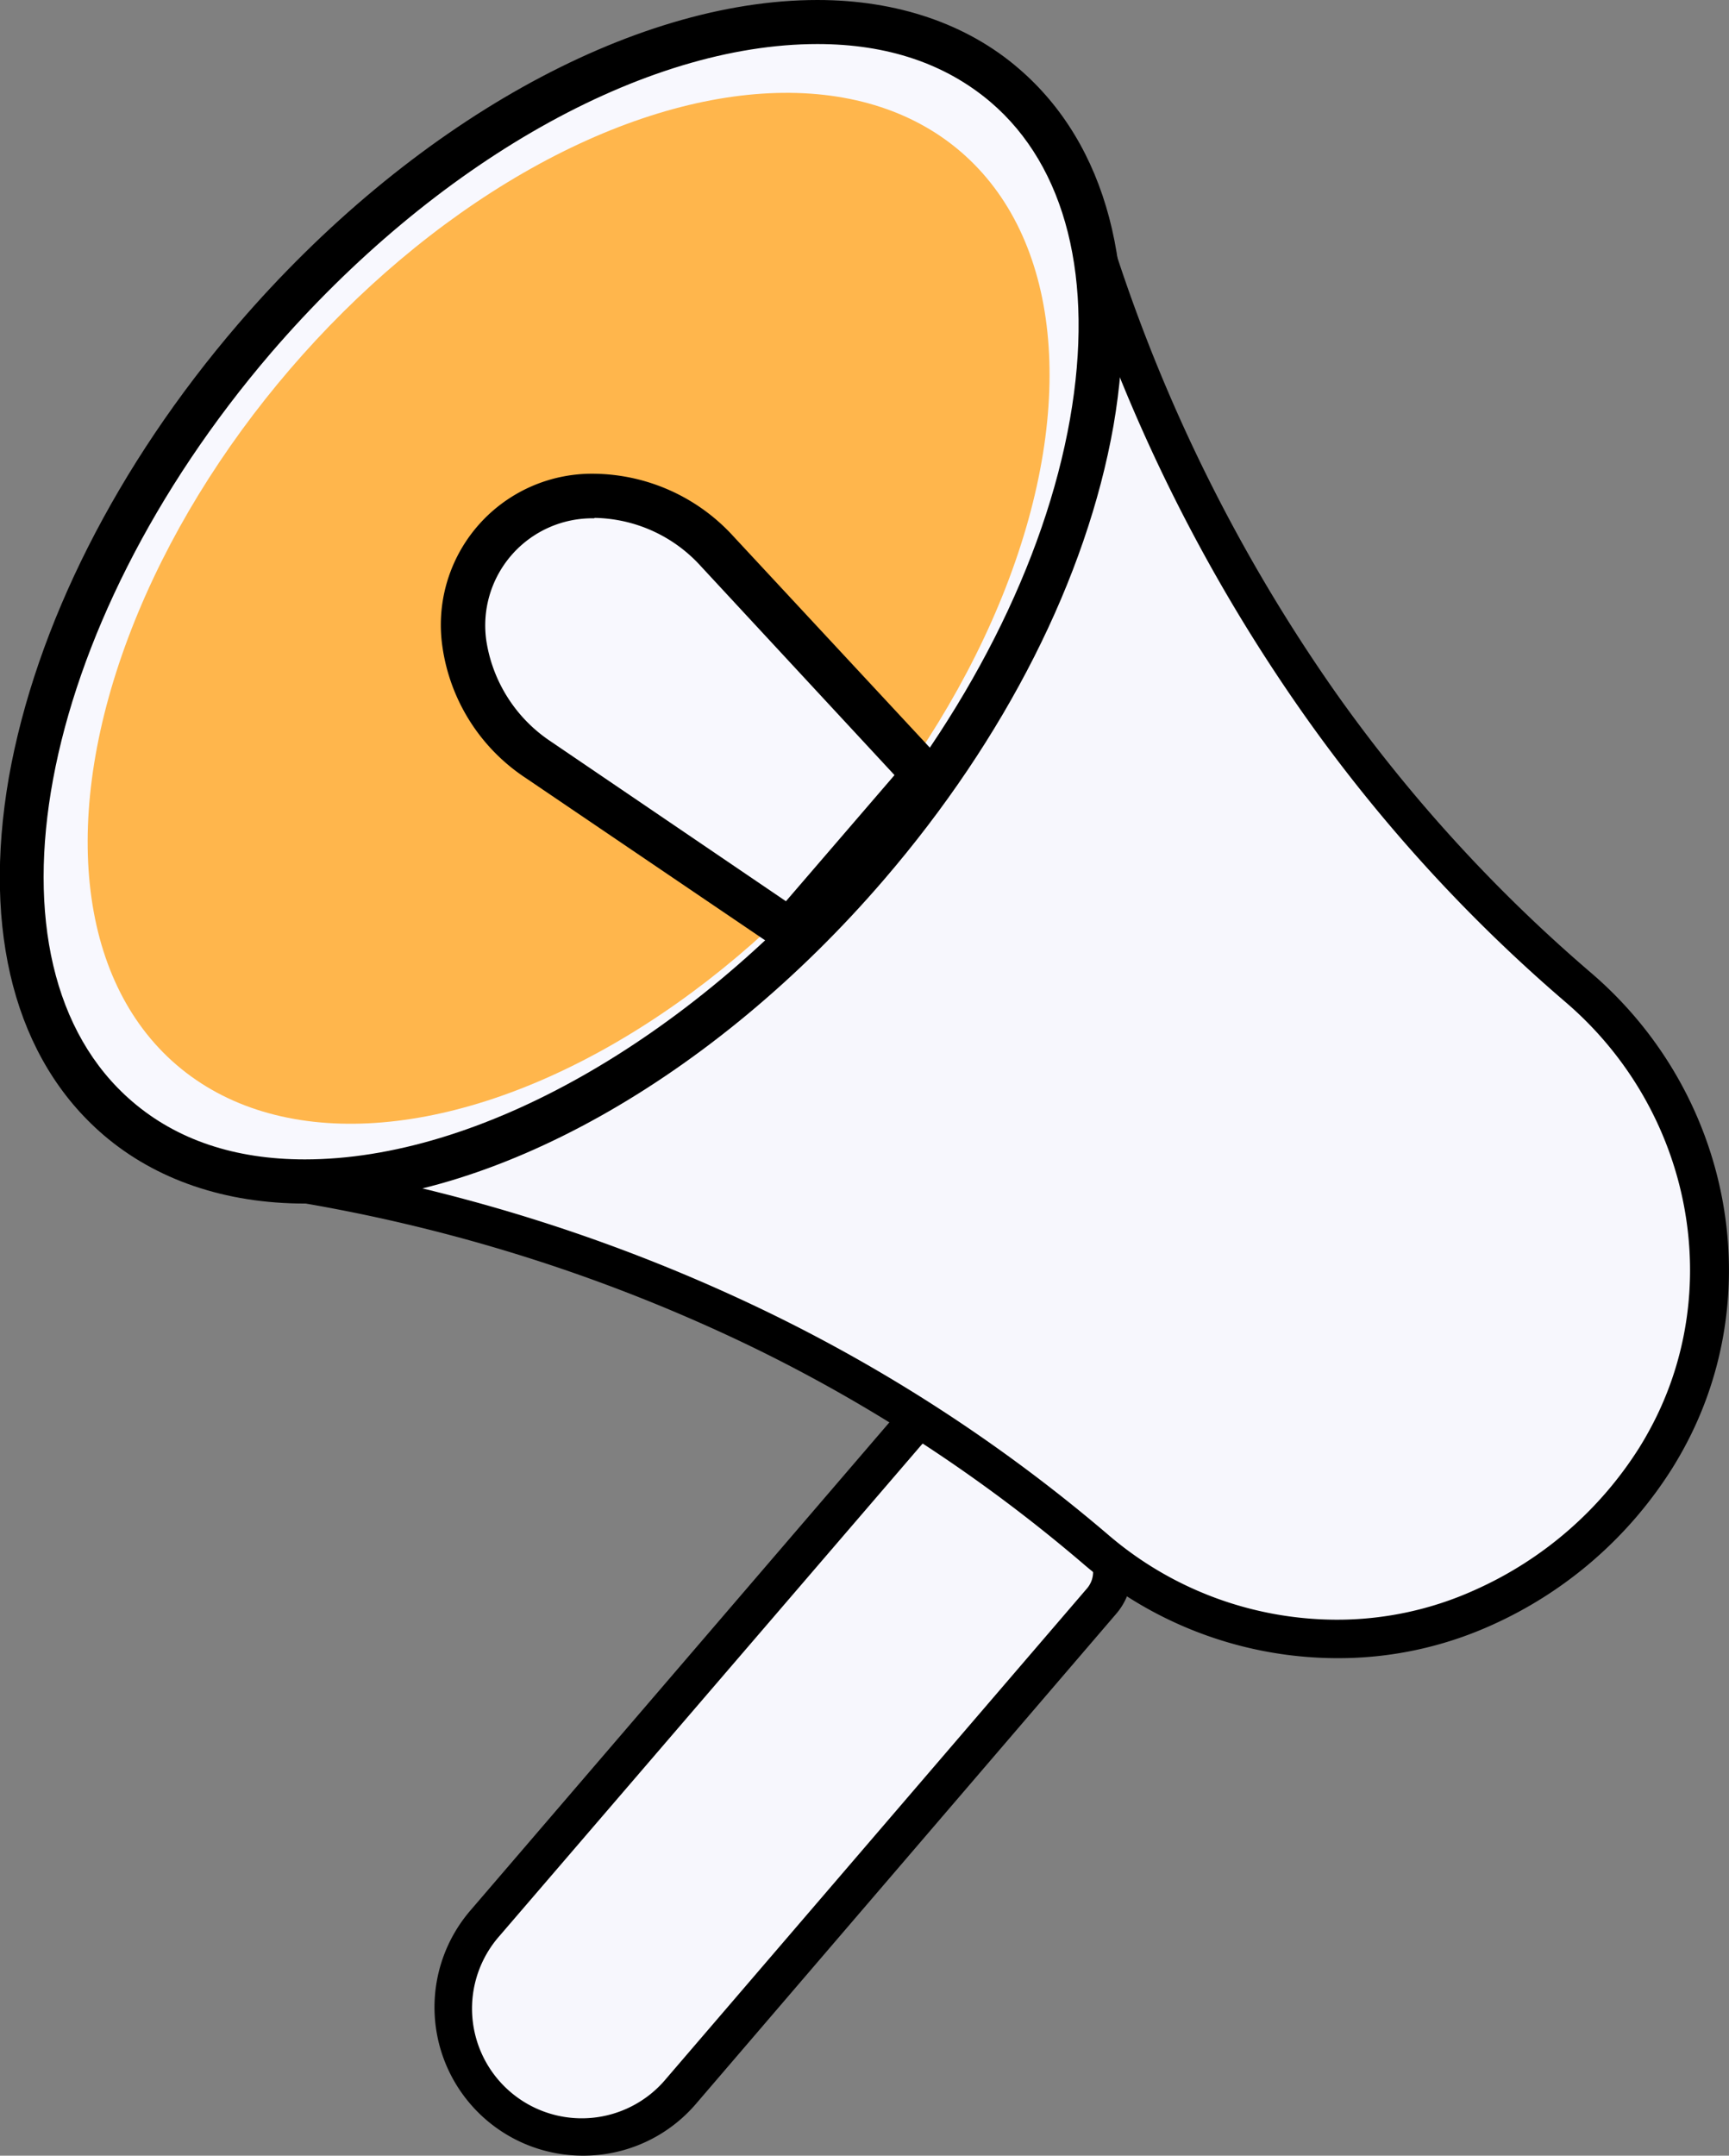 <?xml version="1.0" encoding="UTF-8"?> <svg xmlns="http://www.w3.org/2000/svg" viewBox="0 0 164.51 205.08"><rect x="0" y="0" width="164.51" height="205.08" fill="#808080" stroke="none"/> <defs> <style>.cls-1{fill:#f7f7fd;}.cls-2{fill:#f8f8fe;}.cls-3{fill:#ffb64c;}</style> </defs> <g id="Слой_2" data-name="Слой 2"> <g id="Слой_1-2" data-name="Слой 1"> <path class="cls-1" d="M47.46,200.27h0A12.27,12.27,0,0,1,46.14,183l40.05-46.65a4.24,4.24,0,0,1,6-.46l12.2,10.48a4.24,4.24,0,0,1,.46,6L64.78,199A12.29,12.29,0,0,1,47.46,200.27Z"></path> <path d="M55.45,205.08a14.12,14.12,0,0,1-10.7-23.32L84.8,135.11a6.07,6.07,0,0,1,8.57-.65l12.2,10.47a6.09,6.09,0,0,1,.65,8.58l-40,46.64A14.1,14.1,0,0,1,55.45,205.08Zm34-68.41a2.41,2.41,0,0,0-1.82.84L47.54,184.16a10.44,10.44,0,1,0,15.84,13.6l40.05-46.65a2.41,2.41,0,0,0-.26-3.39L91,137.25A2.43,2.43,0,0,0,89.41,136.67Z"></path> <path class="cls-1" d="M141.14,152.91a34.82,34.82,0,0,1-36.9-5.52,150,150,0,0,0-32.17-21,162.57,162.57,0,0,0-46.71-14.3l78-90.82A160.34,160.34,0,0,0,125.7,67.11a147.58,147.58,0,0,0,24.47,26.82c12.59,10.77,16.33,29,8.19,43.42-.25.43-.5.87-.77,1.3A37.52,37.52,0,0,1,141.14,152.91Z"></path> <path d="M127.16,157.75a37.18,37.18,0,0,1-24.12-9A148,148,0,0,0,71.27,128a160.09,160.09,0,0,0-46.19-14.14l-3.29-.5,82.32-95.87,1,3.19A158.07,158.07,0,0,0,127.2,66.05a146.27,146.27,0,0,0,24.16,26.48c13.44,11.5,17.06,30.73,8.6,45.72-.26.46-.53.92-.81,1.37a39.28,39.28,0,0,1-17.25,15A35.36,35.36,0,0,1,127.16,157.75Zm-98.27-47a163.31,163.31,0,0,1,44,14A152,152,0,0,1,105.43,146a33.44,33.44,0,0,0,21.73,8.09,31.75,31.75,0,0,0,13.22-2.85A35.64,35.64,0,0,0,156,137.68c.25-.41.5-.82.73-1.24,7.6-13.46,4.32-30.76-7.79-41.12A149.46,149.46,0,0,1,124.2,68.17,160.45,160.45,0,0,1,102.58,25Z"></path> <ellipse class="cls-2" cx="53.39" cy="57.25" rx="64.75" ry="38.43" transform="translate(-24.82 60.46) rotate(-49.35)"></ellipse> <path d="M29,114.5c-7.56,0-14.18-2.26-19.16-6.53-8.37-7.19-11.55-19.28-9-34C3.4,59.55,11.13,44.25,22.64,30.85,39,11.82,60.1,0,77.78,0,85.34,0,92,2.26,96.94,6.53c8.37,7.19,11.55,19.28,9,34C103.38,55,95.65,70.25,84.14,83.65,67.8,102.68,46.68,114.5,29,114.5ZM77.78,4.19c-16.49,0-36.39,11.26-52,29.39C3.32,59.79-2.63,91.74,12.58,104.79c4.26,3.66,9.79,5.51,16.42,5.51,16.49,0,36.4-11.26,52-29.38,11-12.84,18.41-27.43,20.81-41.07,2.33-13.25-.36-24-7.56-30.14C89.94,6.05,84.42,4.19,77.78,4.19Z"></path> <ellipse class="cls-3" cx="54.1" cy="57.86" rx="57.26" ry="34.93" transform="translate(-25.04 61.21) rotate(-49.34)"></ellipse> <path class="cls-2" d="M75.15,88.52l-24-16.27C44,67.35,41.65,57.72,47,51.45h0c5.38-6.26,15.25-5.41,21.19,1L87.93,73.64Z"></path> <path d="M75.53,91.31,50,74a18,18,0,0,1-7.9-12.44A14.38,14.38,0,0,1,56.58,45.07,18.19,18.19,0,0,1,69.76,51l21,22.59Zm-19-42A10.19,10.19,0,0,0,46.28,61a14.06,14.06,0,0,0,6.1,9.52l22.4,15.22,10.33-12L66.68,53.86A13.93,13.93,0,0,0,56.58,49.27Z"></path> </g> </g> </svg> 